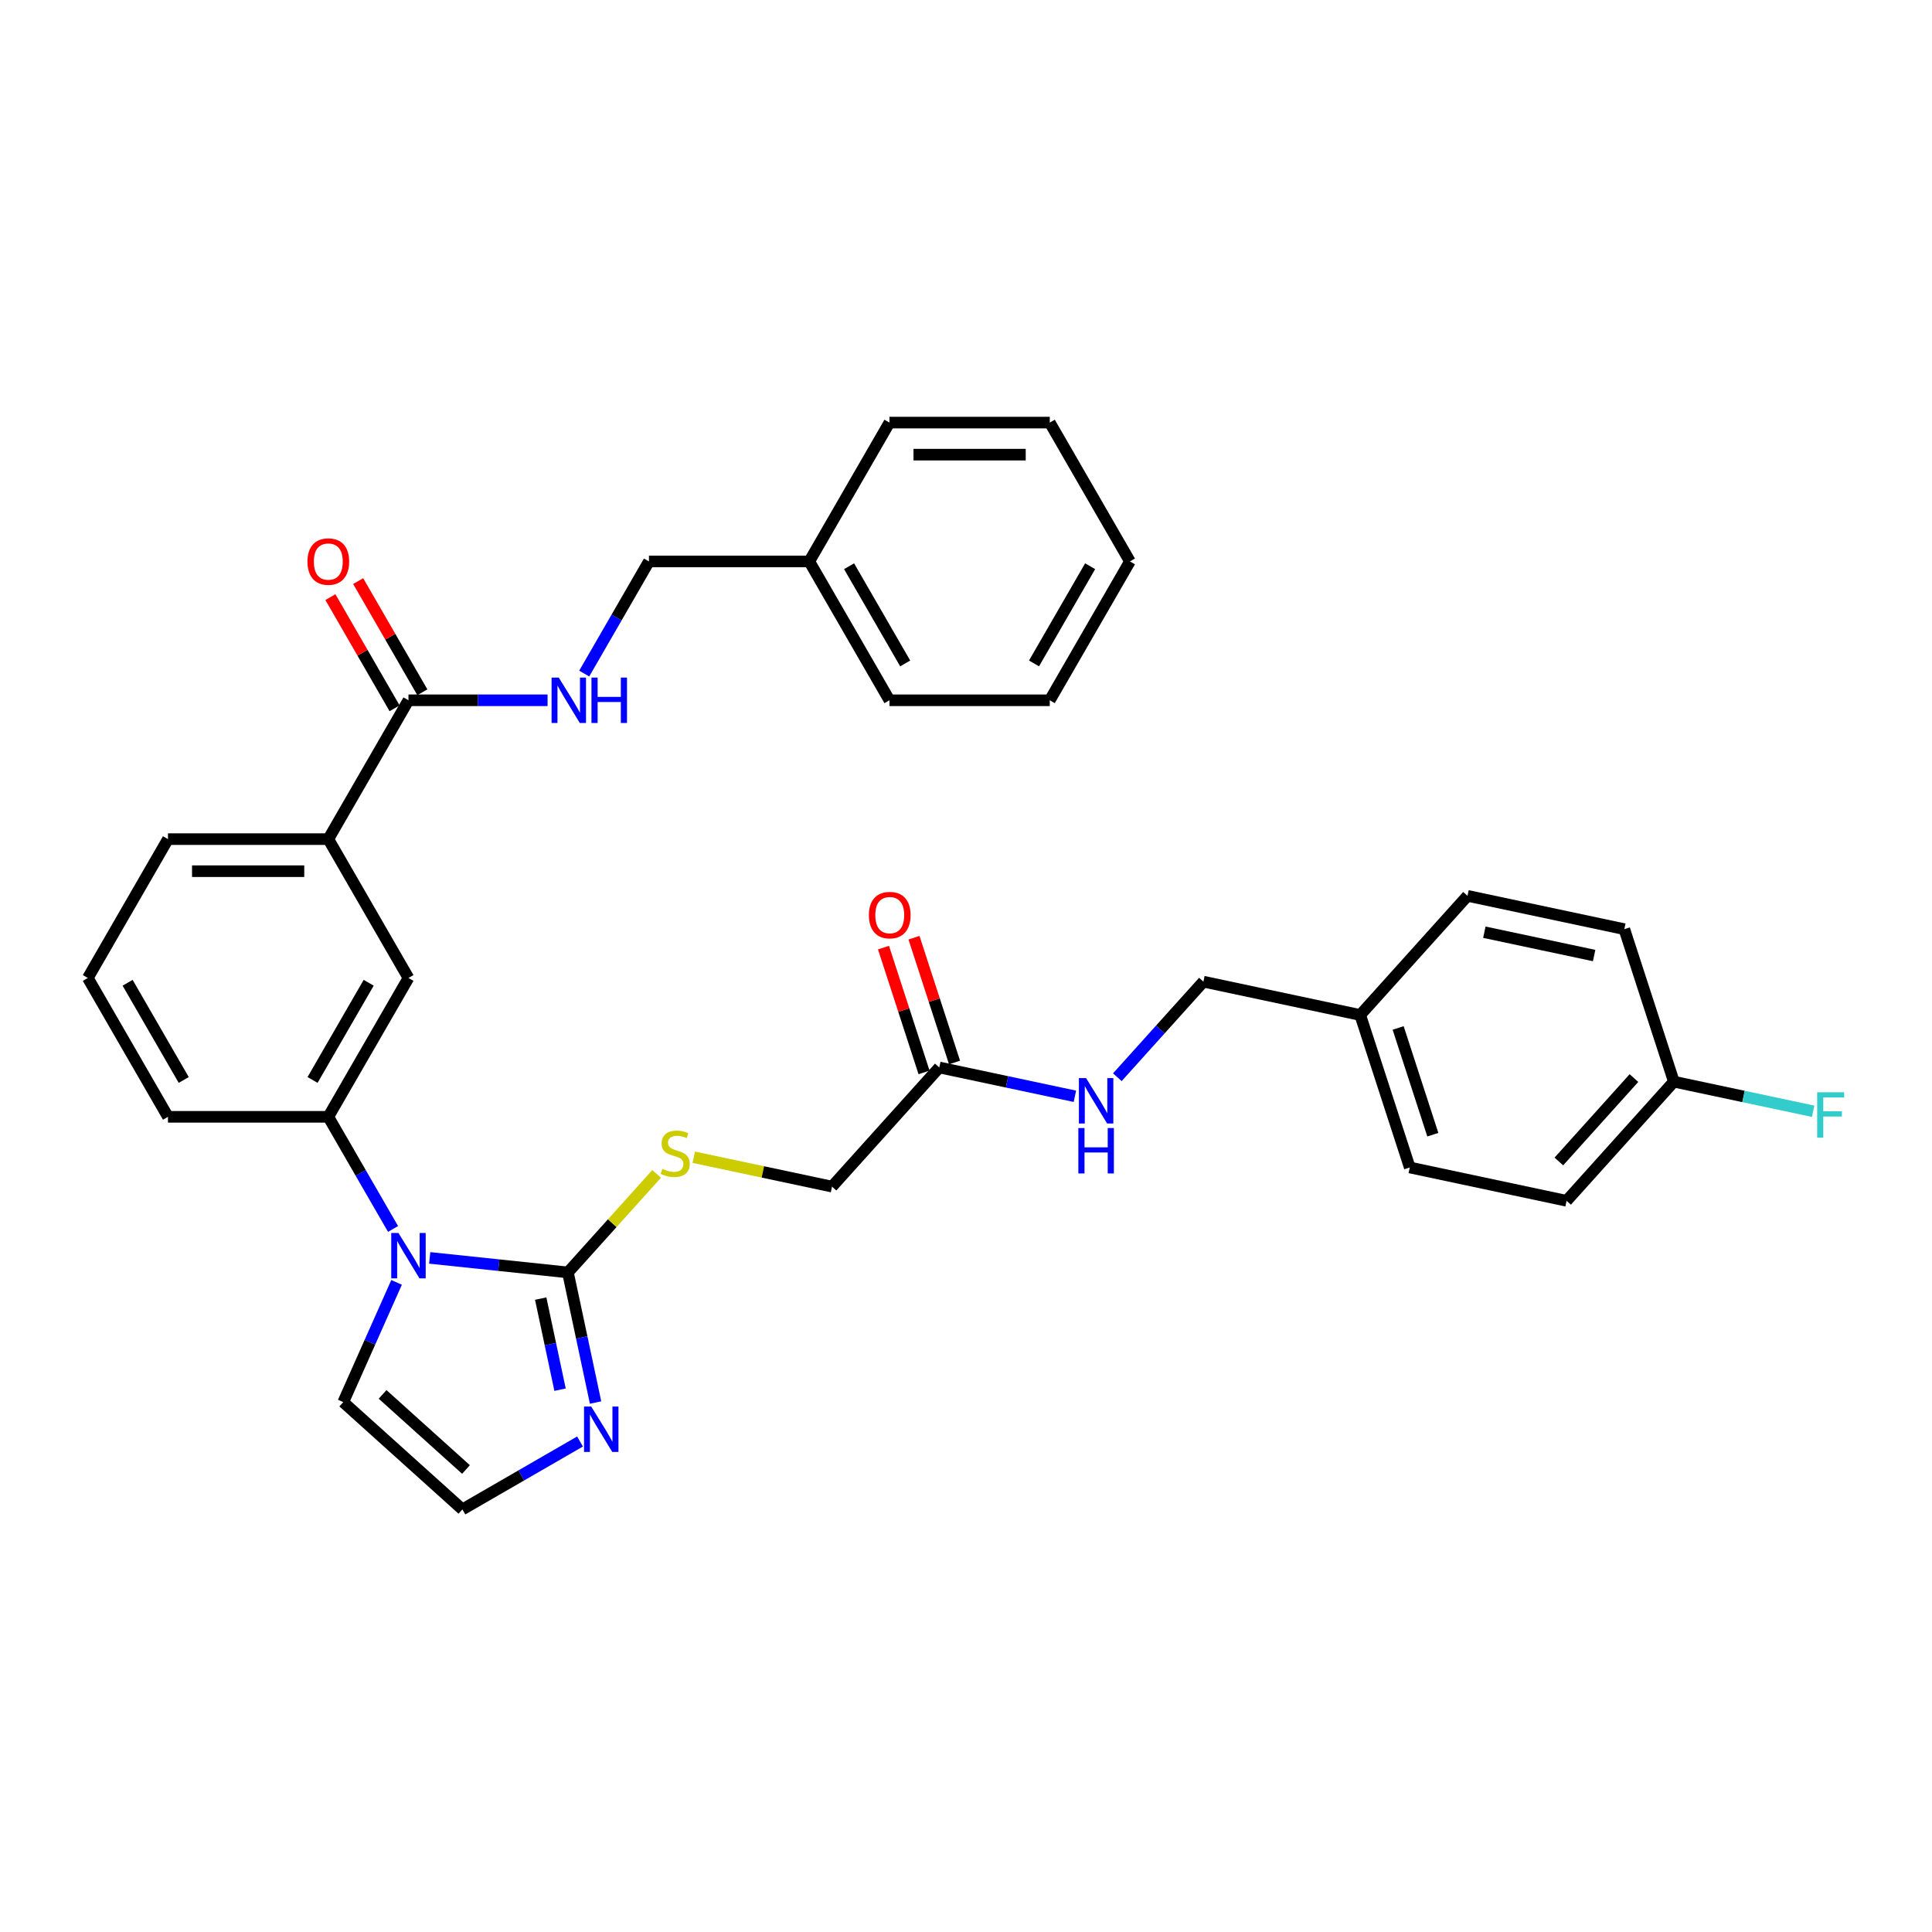 <?xml version='1.0' encoding='iso-8859-1'?>
<svg version='1.1' baseProfile='full'
              xmlns='http://www.w3.org/2000/svg'
                      xmlns:rdkit='http://www.rdkit.org/xml'
                      xmlns:xlink='http://www.w3.org/1999/xlink'
                  xml:space='preserve'
width='1000px' height='1000px' viewBox='0 0 1000 1000'>
<!-- END OF HEADER -->
<rect style='opacity:1.0;fill:#FFFFFF;stroke:none' width='1000' height='1000' x='0' y='0'> </rect>
<path class='bond-0' d='M 222.41,651.085 L 258.181,654.845' style='fill:none;fill-rule:evenodd;stroke:#0000FF;stroke-width:6px;stroke-linecap:butt;stroke-linejoin:miter;stroke-opacity:1' />
<path class='bond-0' d='M 258.181,654.845 L 293.952,658.605' style='fill:none;fill-rule:evenodd;stroke:#000000;stroke-width:6px;stroke-linecap:butt;stroke-linejoin:miter;stroke-opacity:1' />
<path class='bond-2' d='M 203.441,636.105 L 186.686,607.085' style='fill:none;fill-rule:evenodd;stroke:#0000FF;stroke-width:6px;stroke-linecap:butt;stroke-linejoin:miter;stroke-opacity:1' />
<path class='bond-2' d='M 186.686,607.085 L 169.931,578.064' style='fill:none;fill-rule:evenodd;stroke:#000000;stroke-width:6px;stroke-linecap:butt;stroke-linejoin:miter;stroke-opacity:1' />
<path class='bond-9' d='M 205.267,663.756 L 191.469,694.748' style='fill:none;fill-rule:evenodd;stroke:#0000FF;stroke-width:6px;stroke-linecap:butt;stroke-linejoin:miter;stroke-opacity:1' />
<path class='bond-9' d='M 191.469,694.748 L 177.67,725.74' style='fill:none;fill-rule:evenodd;stroke:#000000;stroke-width:6px;stroke-linecap:butt;stroke-linejoin:miter;stroke-opacity:1' />
<path class='bond-1' d='M 293.952,658.605 L 301.11,692.278' style='fill:none;fill-rule:evenodd;stroke:#000000;stroke-width:6px;stroke-linecap:butt;stroke-linejoin:miter;stroke-opacity:1' />
<path class='bond-1' d='M 301.11,692.278 L 308.267,725.95' style='fill:none;fill-rule:evenodd;stroke:#0000FF;stroke-width:6px;stroke-linecap:butt;stroke-linejoin:miter;stroke-opacity:1' />
<path class='bond-1' d='M 279.865,672.157 L 284.876,695.728' style='fill:none;fill-rule:evenodd;stroke:#000000;stroke-width:6px;stroke-linecap:butt;stroke-linejoin:miter;stroke-opacity:1' />
<path class='bond-1' d='M 284.876,695.728 L 289.886,719.299' style='fill:none;fill-rule:evenodd;stroke:#0000FF;stroke-width:6px;stroke-linecap:butt;stroke-linejoin:miter;stroke-opacity:1' />
<path class='bond-4' d='M 293.952,658.605 L 316.911,633.106' style='fill:none;fill-rule:evenodd;stroke:#000000;stroke-width:6px;stroke-linecap:butt;stroke-linejoin:miter;stroke-opacity:1' />
<path class='bond-4' d='M 316.911,633.106 L 339.87,607.608' style='fill:none;fill-rule:evenodd;stroke:#CCCC00;stroke-width:6px;stroke-linecap:butt;stroke-linejoin:miter;stroke-opacity:1' />
<path class='bond-33' d='M 300.219,746.119 L 269.779,763.693' style='fill:none;fill-rule:evenodd;stroke:#0000FF;stroke-width:6px;stroke-linecap:butt;stroke-linejoin:miter;stroke-opacity:1' />
<path class='bond-33' d='M 269.779,763.693 L 239.339,781.268' style='fill:none;fill-rule:evenodd;stroke:#000000;stroke-width:6px;stroke-linecap:butt;stroke-linejoin:miter;stroke-opacity:1' />
<path class='bond-5' d='M 169.931,578.064 L 211.423,506.198' style='fill:none;fill-rule:evenodd;stroke:#000000;stroke-width:6px;stroke-linecap:butt;stroke-linejoin:miter;stroke-opacity:1' />
<path class='bond-5' d='M 161.781,558.986 L 190.826,508.679' style='fill:none;fill-rule:evenodd;stroke:#000000;stroke-width:6px;stroke-linecap:butt;stroke-linejoin:miter;stroke-opacity:1' />
<path class='bond-25' d='M 169.931,578.064 L 86.947,578.064' style='fill:none;fill-rule:evenodd;stroke:#000000;stroke-width:6px;stroke-linecap:butt;stroke-linejoin:miter;stroke-opacity:1' />
<path class='bond-3' d='M 211.423,362.465 L 169.931,434.332' style='fill:none;fill-rule:evenodd;stroke:#000000;stroke-width:6px;stroke-linecap:butt;stroke-linejoin:miter;stroke-opacity:1' />
<path class='bond-8' d='M 211.423,362.465 L 247.421,362.465' style='fill:none;fill-rule:evenodd;stroke:#000000;stroke-width:6px;stroke-linecap:butt;stroke-linejoin:miter;stroke-opacity:1' />
<path class='bond-8' d='M 247.421,362.465 L 283.42,362.465' style='fill:none;fill-rule:evenodd;stroke:#0000FF;stroke-width:6px;stroke-linecap:butt;stroke-linejoin:miter;stroke-opacity:1' />
<path class='bond-12' d='M 218.609,358.316 L 201.998,329.544' style='fill:none;fill-rule:evenodd;stroke:#000000;stroke-width:6px;stroke-linecap:butt;stroke-linejoin:miter;stroke-opacity:1' />
<path class='bond-12' d='M 201.998,329.544 L 185.387,300.773' style='fill:none;fill-rule:evenodd;stroke:#FF0000;stroke-width:6px;stroke-linecap:butt;stroke-linejoin:miter;stroke-opacity:1' />
<path class='bond-12' d='M 204.236,366.614 L 187.625,337.843' style='fill:none;fill-rule:evenodd;stroke:#000000;stroke-width:6px;stroke-linecap:butt;stroke-linejoin:miter;stroke-opacity:1' />
<path class='bond-12' d='M 187.625,337.843 L 171.014,309.071' style='fill:none;fill-rule:evenodd;stroke:#FF0000;stroke-width:6px;stroke-linecap:butt;stroke-linejoin:miter;stroke-opacity:1' />
<path class='bond-14' d='M 359.089,598.978 L 394.87,606.584' style='fill:none;fill-rule:evenodd;stroke:#CCCC00;stroke-width:6px;stroke-linecap:butt;stroke-linejoin:miter;stroke-opacity:1' />
<path class='bond-14' d='M 394.87,606.584 L 430.65,614.189' style='fill:none;fill-rule:evenodd;stroke:#000000;stroke-width:6px;stroke-linecap:butt;stroke-linejoin:miter;stroke-opacity:1' />
<path class='bond-6' d='M 211.423,506.198 L 169.931,434.332' style='fill:none;fill-rule:evenodd;stroke:#000000;stroke-width:6px;stroke-linecap:butt;stroke-linejoin:miter;stroke-opacity:1' />
<path class='bond-34' d='M 169.931,434.332 L 86.947,434.332' style='fill:none;fill-rule:evenodd;stroke:#000000;stroke-width:6px;stroke-linecap:butt;stroke-linejoin:miter;stroke-opacity:1' />
<path class='bond-34' d='M 157.483,450.928 L 99.394,450.928' style='fill:none;fill-rule:evenodd;stroke:#000000;stroke-width:6px;stroke-linecap:butt;stroke-linejoin:miter;stroke-opacity:1' />
<path class='bond-7' d='M 239.339,781.268 L 177.67,725.74' style='fill:none;fill-rule:evenodd;stroke:#000000;stroke-width:6px;stroke-linecap:butt;stroke-linejoin:miter;stroke-opacity:1' />
<path class='bond-7' d='M 241.194,760.605 L 198.026,721.736' style='fill:none;fill-rule:evenodd;stroke:#000000;stroke-width:6px;stroke-linecap:butt;stroke-linejoin:miter;stroke-opacity:1' />
<path class='bond-15' d='M 302.389,348.64 L 319.144,319.619' style='fill:none;fill-rule:evenodd;stroke:#0000FF;stroke-width:6px;stroke-linecap:butt;stroke-linejoin:miter;stroke-opacity:1' />
<path class='bond-15' d='M 319.144,319.619 L 335.899,290.599' style='fill:none;fill-rule:evenodd;stroke:#000000;stroke-width:6px;stroke-linecap:butt;stroke-linejoin:miter;stroke-opacity:1' />
<path class='bond-10' d='M 486.177,552.52 L 430.65,614.189' style='fill:none;fill-rule:evenodd;stroke:#000000;stroke-width:6px;stroke-linecap:butt;stroke-linejoin:miter;stroke-opacity:1' />
<path class='bond-11' d='M 486.177,552.52 L 521.269,559.979' style='fill:none;fill-rule:evenodd;stroke:#000000;stroke-width:6px;stroke-linecap:butt;stroke-linejoin:miter;stroke-opacity:1' />
<path class='bond-11' d='M 521.269,559.979 L 556.361,567.438' style='fill:none;fill-rule:evenodd;stroke:#0000FF;stroke-width:6px;stroke-linecap:butt;stroke-linejoin:miter;stroke-opacity:1' />
<path class='bond-13' d='M 494.07,549.955 L 483.575,517.656' style='fill:none;fill-rule:evenodd;stroke:#000000;stroke-width:6px;stroke-linecap:butt;stroke-linejoin:miter;stroke-opacity:1' />
<path class='bond-13' d='M 483.575,517.656 L 473.08,485.356' style='fill:none;fill-rule:evenodd;stroke:#FF0000;stroke-width:6px;stroke-linecap:butt;stroke-linejoin:miter;stroke-opacity:1' />
<path class='bond-13' d='M 478.285,555.084 L 467.79,522.784' style='fill:none;fill-rule:evenodd;stroke:#000000;stroke-width:6px;stroke-linecap:butt;stroke-linejoin:miter;stroke-opacity:1' />
<path class='bond-13' d='M 467.79,522.784 L 457.296,490.485' style='fill:none;fill-rule:evenodd;stroke:#FF0000;stroke-width:6px;stroke-linecap:butt;stroke-linejoin:miter;stroke-opacity:1' />
<path class='bond-16' d='M 578.335,557.571 L 600.605,532.837' style='fill:none;fill-rule:evenodd;stroke:#0000FF;stroke-width:6px;stroke-linecap:butt;stroke-linejoin:miter;stroke-opacity:1' />
<path class='bond-16' d='M 600.605,532.837 L 622.875,508.104' style='fill:none;fill-rule:evenodd;stroke:#000000;stroke-width:6px;stroke-linecap:butt;stroke-linejoin:miter;stroke-opacity:1' />
<path class='bond-24' d='M 335.899,290.599 L 418.883,290.599' style='fill:none;fill-rule:evenodd;stroke:#000000;stroke-width:6px;stroke-linecap:butt;stroke-linejoin:miter;stroke-opacity:1' />
<path class='bond-18' d='M 622.875,508.104 L 704.046,525.357' style='fill:none;fill-rule:evenodd;stroke:#000000;stroke-width:6px;stroke-linecap:butt;stroke-linejoin:miter;stroke-opacity:1' />
<path class='bond-17' d='M 866.387,559.864 L 810.86,621.533' style='fill:none;fill-rule:evenodd;stroke:#000000;stroke-width:6px;stroke-linecap:butt;stroke-linejoin:miter;stroke-opacity:1' />
<path class='bond-17' d='M 845.725,558.009 L 806.856,601.177' style='fill:none;fill-rule:evenodd;stroke:#000000;stroke-width:6px;stroke-linecap:butt;stroke-linejoin:miter;stroke-opacity:1' />
<path class='bond-19' d='M 866.387,559.864 L 902.442,567.528' style='fill:none;fill-rule:evenodd;stroke:#000000;stroke-width:6px;stroke-linecap:butt;stroke-linejoin:miter;stroke-opacity:1' />
<path class='bond-19' d='M 902.442,567.528 L 938.496,575.191' style='fill:none;fill-rule:evenodd;stroke:#33CCCC;stroke-width:6px;stroke-linecap:butt;stroke-linejoin:miter;stroke-opacity:1' />
<path class='bond-35' d='M 866.387,559.864 L 840.744,480.941' style='fill:none;fill-rule:evenodd;stroke:#000000;stroke-width:6px;stroke-linecap:butt;stroke-linejoin:miter;stroke-opacity:1' />
<path class='bond-22' d='M 704.046,525.357 L 759.573,463.688' style='fill:none;fill-rule:evenodd;stroke:#000000;stroke-width:6px;stroke-linecap:butt;stroke-linejoin:miter;stroke-opacity:1' />
<path class='bond-23' d='M 704.046,525.357 L 729.69,604.28' style='fill:none;fill-rule:evenodd;stroke:#000000;stroke-width:6px;stroke-linecap:butt;stroke-linejoin:miter;stroke-opacity:1' />
<path class='bond-23' d='M 723.677,532.067 L 741.628,587.313' style='fill:none;fill-rule:evenodd;stroke:#000000;stroke-width:6px;stroke-linecap:butt;stroke-linejoin:miter;stroke-opacity:1' />
<path class='bond-20' d='M 840.744,480.941 L 759.573,463.688' style='fill:none;fill-rule:evenodd;stroke:#000000;stroke-width:6px;stroke-linecap:butt;stroke-linejoin:miter;stroke-opacity:1' />
<path class='bond-20' d='M 825.118,494.588 L 768.298,482.51' style='fill:none;fill-rule:evenodd;stroke:#000000;stroke-width:6px;stroke-linecap:butt;stroke-linejoin:miter;stroke-opacity:1' />
<path class='bond-21' d='M 810.86,621.533 L 729.69,604.28' style='fill:none;fill-rule:evenodd;stroke:#000000;stroke-width:6px;stroke-linecap:butt;stroke-linejoin:miter;stroke-opacity:1' />
<path class='bond-28' d='M 418.883,290.599 L 460.375,362.465' style='fill:none;fill-rule:evenodd;stroke:#000000;stroke-width:6px;stroke-linecap:butt;stroke-linejoin:miter;stroke-opacity:1' />
<path class='bond-28' d='M 439.48,293.08 L 468.525,343.387' style='fill:none;fill-rule:evenodd;stroke:#000000;stroke-width:6px;stroke-linecap:butt;stroke-linejoin:miter;stroke-opacity:1' />
<path class='bond-29' d='M 418.883,290.599 L 460.375,218.732' style='fill:none;fill-rule:evenodd;stroke:#000000;stroke-width:6px;stroke-linecap:butt;stroke-linejoin:miter;stroke-opacity:1' />
<path class='bond-27' d='M 86.947,578.064 L 45.455,506.198' style='fill:none;fill-rule:evenodd;stroke:#000000;stroke-width:6px;stroke-linecap:butt;stroke-linejoin:miter;stroke-opacity:1' />
<path class='bond-27' d='M 95.096,558.986 L 66.052,508.679' style='fill:none;fill-rule:evenodd;stroke:#000000;stroke-width:6px;stroke-linecap:butt;stroke-linejoin:miter;stroke-opacity:1' />
<path class='bond-26' d='M 86.947,434.332 L 45.455,506.198' style='fill:none;fill-rule:evenodd;stroke:#000000;stroke-width:6px;stroke-linecap:butt;stroke-linejoin:miter;stroke-opacity:1' />
<path class='bond-31' d='M 460.375,362.465 L 543.359,362.465' style='fill:none;fill-rule:evenodd;stroke:#000000;stroke-width:6px;stroke-linecap:butt;stroke-linejoin:miter;stroke-opacity:1' />
<path class='bond-30' d='M 460.375,218.732 L 543.359,218.732' style='fill:none;fill-rule:evenodd;stroke:#000000;stroke-width:6px;stroke-linecap:butt;stroke-linejoin:miter;stroke-opacity:1' />
<path class='bond-30' d='M 472.823,235.329 L 530.912,235.329' style='fill:none;fill-rule:evenodd;stroke:#000000;stroke-width:6px;stroke-linecap:butt;stroke-linejoin:miter;stroke-opacity:1' />
<path class='bond-32' d='M 543.359,218.732 L 584.851,290.599' style='fill:none;fill-rule:evenodd;stroke:#000000;stroke-width:6px;stroke-linecap:butt;stroke-linejoin:miter;stroke-opacity:1' />
<path class='bond-36' d='M 543.359,362.465 L 584.851,290.599' style='fill:none;fill-rule:evenodd;stroke:#000000;stroke-width:6px;stroke-linecap:butt;stroke-linejoin:miter;stroke-opacity:1' />
<path class='bond-36' d='M 535.21,343.387 L 564.254,293.08' style='fill:none;fill-rule:evenodd;stroke:#000000;stroke-width:6px;stroke-linecap:butt;stroke-linejoin:miter;stroke-opacity:1' />
<path  class='atom-0' d='M 206.228 638.18
L 213.929 650.628
Q 214.692 651.856, 215.921 654.08
Q 217.149 656.304, 217.215 656.437
L 217.215 638.18
L 220.335 638.18
L 220.335 661.681
L 217.115 661.681
L 208.85 648.072
Q 207.888 646.478, 206.859 644.653
Q 205.863 642.827, 205.564 642.263
L 205.564 661.681
L 202.51 661.681
L 202.51 638.18
L 206.228 638.18
' fill='#0000FF'/>
<path  class='atom-2' d='M 306.011 728.025
L 313.712 740.473
Q 314.475 741.701, 315.703 743.925
Q 316.932 746.149, 316.998 746.281
L 316.998 728.025
L 320.118 728.025
L 320.118 751.526
L 316.898 751.526
L 308.633 737.917
Q 307.671 736.323, 306.642 734.498
Q 305.646 732.672, 305.347 732.108
L 305.347 751.526
L 302.293 751.526
L 302.293 728.025
L 306.011 728.025
' fill='#0000FF'/>
<path  class='atom-5' d='M 342.841 605.002
Q 343.106 605.101, 344.202 605.566
Q 345.297 606.031, 346.492 606.329
Q 347.72 606.595, 348.915 606.595
Q 351.139 606.595, 352.434 605.533
Q 353.728 604.437, 353.728 602.545
Q 353.728 601.251, 353.064 600.454
Q 352.434 599.657, 351.438 599.226
Q 350.442 598.794, 348.782 598.296
Q 346.691 597.666, 345.43 597.068
Q 344.202 596.471, 343.305 595.209
Q 342.442 593.948, 342.442 591.824
Q 342.442 588.869, 344.434 587.044
Q 346.459 585.218, 350.442 585.218
Q 353.164 585.218, 356.251 586.513
L 355.488 589.069
Q 352.666 587.907, 350.542 587.907
Q 348.251 587.907, 346.99 588.869
Q 345.729 589.799, 345.762 591.425
Q 345.762 592.687, 346.392 593.45
Q 347.056 594.214, 347.986 594.645
Q 348.948 595.077, 350.542 595.575
Q 352.666 596.238, 353.927 596.902
Q 355.189 597.566, 356.085 598.927
Q 357.014 600.255, 357.014 602.545
Q 357.014 605.798, 354.824 607.558
Q 352.666 609.284, 349.048 609.284
Q 346.957 609.284, 345.363 608.819
Q 343.803 608.387, 341.945 607.624
L 342.841 605.002
' fill='#CCCC00'/>
<path  class='atom-9' d='M 289.212 350.715
L 296.913 363.162
Q 297.676 364.39, 298.905 366.614
Q 300.133 368.838, 300.199 368.971
L 300.199 350.715
L 303.319 350.715
L 303.319 374.216
L 300.1 374.216
L 291.834 360.606
Q 290.872 359.013, 289.843 357.187
Q 288.847 355.362, 288.548 354.797
L 288.548 374.216
L 285.494 374.216
L 285.494 350.715
L 289.212 350.715
' fill='#0000FF'/>
<path  class='atom-9' d='M 306.141 350.715
L 309.327 350.715
L 309.327 360.706
L 321.344 360.706
L 321.344 350.715
L 324.53 350.715
L 324.53 374.216
L 321.344 374.216
L 321.344 363.361
L 309.327 363.361
L 309.327 374.216
L 306.141 374.216
L 306.141 350.715
' fill='#0000FF'/>
<path  class='atom-12' d='M 562.153 558.023
L 569.854 570.47
Q 570.618 571.698, 571.846 573.922
Q 573.074 576.146, 573.14 576.279
L 573.14 558.023
L 576.261 558.023
L 576.261 581.524
L 573.041 581.524
L 564.776 567.914
Q 563.813 566.321, 562.784 564.495
Q 561.788 562.67, 561.489 562.105
L 561.489 581.524
L 558.436 581.524
L 558.436 558.023
L 562.153 558.023
' fill='#0000FF'/>
<path  class='atom-12' d='M 558.153 583.874
L 561.34 583.874
L 561.34 593.865
L 573.356 593.865
L 573.356 583.874
L 576.543 583.874
L 576.543 607.375
L 573.356 607.375
L 573.356 596.521
L 561.34 596.521
L 561.34 607.375
L 558.153 607.375
L 558.153 583.874
' fill='#0000FF'/>
<path  class='atom-13' d='M 159.143 290.665
Q 159.143 285.022, 161.931 281.869
Q 164.719 278.715, 169.931 278.715
Q 175.142 278.715, 177.93 281.869
Q 180.719 285.022, 180.719 290.665
Q 180.719 296.375, 177.897 299.627
Q 175.076 302.847, 169.931 302.847
Q 164.753 302.847, 161.931 299.627
Q 159.143 296.408, 159.143 290.665
M 169.931 300.192
Q 173.516 300.192, 175.441 297.802
Q 177.399 295.379, 177.399 290.665
Q 177.399 286.051, 175.441 283.728
Q 173.516 281.371, 169.931 281.371
Q 166.346 281.371, 164.387 283.695
Q 162.462 286.018, 162.462 290.665
Q 162.462 295.412, 164.387 297.802
Q 166.346 300.192, 169.931 300.192
' fill='#FF0000'/>
<path  class='atom-14' d='M 449.746 473.664
Q 449.746 468.021, 452.534 464.867
Q 455.323 461.714, 460.534 461.714
Q 465.745 461.714, 468.534 464.867
Q 471.322 468.021, 471.322 473.664
Q 471.322 479.373, 468.5 482.626
Q 465.679 485.846, 460.534 485.846
Q 455.356 485.846, 452.534 482.626
Q 449.746 479.406, 449.746 473.664
M 460.534 483.19
Q 464.119 483.19, 466.044 480.8
Q 468.002 478.377, 468.002 473.664
Q 468.002 469.05, 466.044 466.726
Q 464.119 464.369, 460.534 464.369
Q 456.949 464.369, 454.991 466.693
Q 453.065 469.016, 453.065 473.664
Q 453.065 478.41, 454.991 480.8
Q 456.949 483.19, 460.534 483.19
' fill='#FF0000'/>
<path  class='atom-20' d='M 940.571 565.367
L 954.545 565.367
L 954.545 568.055
L 943.724 568.055
L 943.724 575.192
L 953.35 575.192
L 953.35 577.914
L 943.724 577.914
L 943.724 588.868
L 940.571 588.868
L 940.571 565.367
' fill='#33CCCC'/>
</svg>
